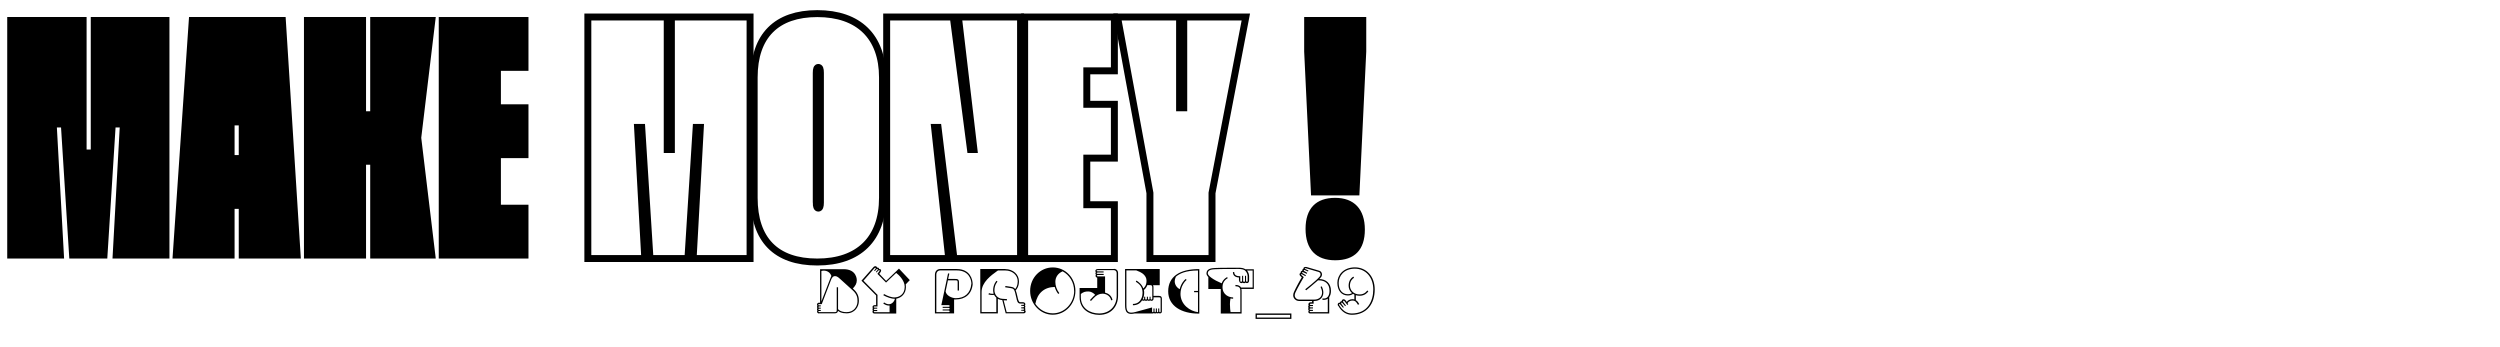 <?xml version="1.0" encoding="UTF-8"?> <svg xmlns="http://www.w3.org/2000/svg" id="_Слой_1" data-name="Слой 1" width="360" height="50" viewBox="0 0 360 50"><g><path d="M12.47,2.45v19.08h.6V2.45h11.33v34.78h-8.2l1.04-18.88h-.6l-1.19,18.88h-5.47l-1.19-18.88h-.6l1.04,18.88H1.04V2.45h11.43Z" style="fill: #000; stroke-width: 0px;"></path><path d="M41.13,2.45l2.19,34.78h-8.94v-7.15h-.6v7.15h-8.94L27.22,2.45h13.91ZM34.38,22.33v-4.27h-.6v4.27h.6Z" style="fill: #000; stroke-width: 0px;"></path><path d="M52.71,16.02h.6V2.45h9.44l-2.09,17.39,2.09,17.39h-9.44v-13.51h-.6v13.51h-8.94V2.45h8.94v13.56Z" style="fill: #000; stroke-width: 0px;"></path><path d="M72.13,10.2v4.82h3.97v7.75h-3.97v6.71h3.97v7.75h-12.92V2.45h12.92v7.75h-3.97Z" style="fill: #000; stroke-width: 0px;"></path><path d="M96.08,2.45v19.08h.6V2.45h11.33v34.78h-8.2l1.04-18.88h-.6l-1.19,18.88h-5.46l-1.19-18.88h-.6l1.04,18.88h-8.2V2.45h11.43Z" style="fill: none; stroke: #000;"></path><path d="M117.69,1.96c5.96,0,9.39,3.33,9.39,9.19v17.34c0,5.91-3.43,9.24-9.39,9.24s-9.09-3.23-9.09-9.24V11.15c0-6.01,3.23-9.19,9.09-9.19ZM117.54,29.18c0,.55.1.79.3.79s.3-.25.3-.79V10.5c0-.6-.1-.79-.3-.79s-.3.2-.3.79v18.68Z" style="fill: none; stroke: #000;"></path><path d="M146.96,2.45v34.78h-9.59l-2.29-18.88h-.5l2.04,18.88h-8.94V2.45h9.59l2.48,19.08h.5l-2.24-19.08h8.94Z" style="fill: none; stroke: #000;"></path><path d="M156.5,10.2v4.82h3.97v7.75h-3.97v6.71h3.97v7.75h-12.92V2.45h12.92v7.75h-3.97Z" style="fill: none; stroke: #000;"></path><path d="M169.86,2.45v13.07h.6V2.45h8.94l-4.87,25.34v9.44h-8.94v-9.44l-4.67-25.34h8.94Z" style="fill: none; stroke: #000;"></path><path d="M196.74,2.45v4.97l-.99,20.72h-6.96l-.99-20.72V2.45h8.94ZM192.27,28.49c2.73,0,4.27,1.64,4.27,4.57s-1.49,4.42-4.27,4.42-4.27-1.59-4.27-4.52,1.49-4.47,4.27-4.47Z" style="fill: #000; stroke-width: 0px;"></path></g><g><path d="M117.93,45.14c-.17,0-.27-.14-.27-.27,0-.06,0-.11.05-.17-.05-.05-.06-.1-.06-.17,0-.05.02-.12.06-.17-.04-.04-.06-.1-.06-.16,0-.05.02-.12.06-.17-.05-.05-.06-.11-.06-.17,0-.14.11-.27.27-.27h.17v-4.83h3.38c1.9,0,1.91,1.5,1.91,1.58,0,.47-.19.8-.57,1.2l.12.11c.69.63.75,1.25.75,1.68,0,.84-.58,1.79-1.77,1.79-.72,0-1.04-.2-1.24-.36-.06.36-.34.36-.57.36h-2.18ZM117.95,44.45c-.07,0-.11.04-.11.09s.05.09.1.09h.25v.15h-.25c-.05,0-.1.04-.1.09,0,.04.03.08.12.08h2.15c.27,0,.38,0,.38-.29v-3.29h.19v3.14c.04.06.35.44,1.23.44,1.07,0,1.57-.85,1.57-1.56,0-.4,0-.97-.7-1.59l-1.69-1.53c-.4-.36-.58-.51-.85-.51-.23,0-.41.13-.56.51l-1.35,3.53h-.4c-.08,0-.1.05-.1.08,0,.04.03.09.11.09h.25v.15h-.26s-.09.05-.09.09c0,.04.02.09.09.09h.26v.15h-.24ZM119.72,39.74c-.18-.51-.6-.77-1.11-.77-.1,0-.22.02-.33.05v4.39c1.36-3.54,1.4-3.61,1.44-3.66Z" style="fill: #000; stroke-width: 0px;"></path><path d="M130.43,40.91s.02.2.02.43c0,.93-.63,1.55-1.39,1.67v2.14h-3.11c-.25,0-.31-.14-.31-.27,0-.07,0-.13.06-.18-.04-.05-.06-.1-.06-.16,0-.06,0-.13.06-.17-.03-.05-.06-.1-.06-.16,0-.15.15-.27.3-.27h.22v-1.4l-2.11-2.12,1.75-1.98c.07-.07.16-.11.24-.11.11,0,.24.08.26.2,0,0,.03,0,.06,0,.13,0,.21.07.24.21h.04c.16,0,.24.1.24.22,0,.07-.03.15-.08.22l-.18.25.98,1.02,1.85-1.77,1.56,1.66-.56.58ZM126.12,39.16l.25-.28s.04-.05.04-.08c0-.04-.04-.08-.08-.08-.04,0-.06,0-.12.06l-.23.26-.1-.09.2-.24s.03-.05.03-.08c0-.05-.04-.07-.07-.07s-.07.02-.11.05l-1.59,1.81,2.02,2.04v1.67h-.42s-.11,0-.11.08c0,.05.04.09.11.09h.38v.15h-.39s-.1.04-.1.09.05.1.1.1h.39v.15h-.38c-.06,0-.11.04-.11.08,0,.05.03.09.11.09h2.16v-.96h-.1c-.23,0-.49-.07-.81-.3l.12-.15c.24.17.47.26.68.26.43,0,.78-.37.88-.78-.5,0-1.14-.22-1.67-.52l.1-.17c.58.34,1.17.49,1.46.49.73,0,1.52-.44,1.52-1.55,0-.92-.92-1.76-1.23-1.98l-1.46,1.39-1.24-1.26.28-.37s.05-.06.05-.09c0-.05-.05-.07-.08-.07s-.07.02-.13.07l-.25.27-.1-.09Z" style="fill: #000; stroke-width: 0px;"></path><path d="M140.07,40.88c-.12,1.46-1.08,2.24-2.44,2.24h-.24v2.01h-2.76v-5.56c0-.5.3-.83.77-.83h2.37c2.01,0,2.29,1.62,2.29,2.13ZM139.88,40.88c0-.59-.33-1.94-2.1-1.94h-2.37c-.36,0-.58.24-.58.64v5.37h1.77s.15-.02.15-.11c0-.07-.06-.13-.16-.13h-.85v-.15h.86c.08,0,.15-.04.15-.11s-.08-.12-.16-.12h-.85v-.15h.86c.12,0,.15-.06.15-.12,0-.08-.08-.12-.16-.12h-1.04l.97-4.58.18.05-.17.76h1.02c.27,0,.54,0,.54.48v1.19h-.19v-1.19c0-.28-.06-.28-.35-.28h-1.05l-.33,1.58c.06.6.88.99,1.46.99,1.26,0,2.12-.7,2.24-2.05Z" style="fill: #000; stroke-width: 0px;"></path><path d="M144.76,38.75c1.12,0,1.97.77,1.97,1.76,0,.72-.3,1.13-.47,1.29.08.21.17.51.26.94.08.39.18.78.38.78h.42c.2,0,.33.14.33.29,0,.06-.03.12-.07.16.05.06.07.12.07.18s-.03.15-.07.19c.05.05.07.11.07.17,0,.05-.02.1-.05.15.06.05.1.12.1.19,0,.14-.11.27-.28.27h-2.6l-.49-1.91c-.23,0-.54-.11-.64-.19v2.11h-2.53v-6.39h3.61ZM145.01,43.26l-.49-.02.44,1.71h2.37c.06,0,.15-.03.15-.1,0-.08-.09-.1-.16-.1h-.26v-.14h.27c.08,0,.14-.04.14-.1,0-.07-.06-.1-.14-.1h-.27v-.15h.26c.08,0,.15-.05.15-.11,0-.05-.05-.1-.15-.1h-.26v-.15h.26c.06,0,.15-.02.15-.09s-.05-.1-.15-.1h-.44c-.38,0-.46-.52-.51-.76l-.02-.08c-.27-1.2-.3-1.3-.82-1.38l-.78-.12.03-.19.79.12c.31.05.49.13.61.33.15-.17.37-.51.37-1.12,0-.89-.77-1.56-1.78-1.56h-1.06l-.15.1c-.82.59-2.21,1.59-2.21,2.99v2.9h2.12v-2.07c-.11-.11-.26-.28-.32-.41-.07,0-.15.02-.27.02-.19,0-.42-.03-.55-.1l.09-.17c.08.05.29.1.49.1.07,0,.13-.02.18-.03-.05-.13-.08-.28-.08-.49,0-.84.48-1.35.49-1.36l.14.13s-.44.43-.44,1.24c0,.55.38,1.19,1.16,1.23l.64.04v.19Z" style="fill: #000; stroke-width: 0px;"></path><path d="M154.86,41.89c0,1.89-1.46,3.43-3.26,3.43s-3.26-1.54-3.26-3.43,1.46-3.38,3.26-3.38,3.26,1.49,3.26,3.38ZM154.67,41.89c0-1.25-.67-2.29-1.65-2.82-.64.27-1.05.81-1.05,1.53,0,.55.2,1.14.57,1.61l-.15.12c-.24-.3-.41-.65-.51-1.01-1.51.03-2.5.89-2.79,2.43.56.83,1.48,1.37,2.52,1.37,1.68,0,3.07-1.46,3.07-3.24Z" style="fill: #000; stroke-width: 0px;"></path><path d="M160.4,38.71c.3,0,.6.21.6.6v3.28c0,1.53-.98,2.75-2.71,2.75-1.41,0-2.83-.79-2.83-2.56v-1.31h2.54v-1.48c-.16-.04-.24-.16-.24-.26,0-.06.02-.13.06-.18-.06-.05-.08-.11-.08-.18,0-.06.03-.13.07-.18-.06-.05-.08-.12-.08-.18,0-.07.04-.15.1-.2.06-.04.16-.07.26-.07h2.31ZM158.93,39.45v.15h-.84c-.07,0-.14.05-.14.11,0,.05.05.09.14.09h1.04v2.34c.42.1.93.39,1.07,1.06l-.19.05c-.16-.76-.87-.96-1.24-.96-.48,0-.9.21-1.32.67-.32.34-.35.38-.35.38l-.15-.13s.06-.05.36-.38c.13-.15.27-.27.4-.37-.27-.3-.64-.49-.98-.49-.48,0-.72.08-1.09.36v.44c0,1.64,1.33,2.37,2.64,2.37,1.46,0,2.52-1.01,2.52-2.55v-3.28c0-.28-.22-.41-.41-.41h-2.31c-.07,0-.16.02-.16.09s.08.09.16.09h.84v.16h-.84c-.09,0-.16.04-.16.11,0,.05.06.09.16.09h.84Z" style="fill: #000; stroke-width: 0px;"></path><path d="M166.52,45.09s-.09.05-.17.05c-.06,0-.14-.02-.19-.06-.05.04-.11.06-.16.06h-2.61c-.19.04-.36.06-.5.06-.24,0-.42-.06-.56-.17-.28-.23-.32-.66-.32-1.1v-5.19h4.99v2.33h-.96c.04.07.06.17.06.3v1.24h.81c.27,0,.4.13.4.4v1.85c0,.18-.13.27-.27.27-.06,0-.14-.02-.19-.05-.05.04-.11.05-.17.05-.06,0-.13-.03-.17-.06ZM163.12,43.77c.73,0,1.09-.44,1.25-.82.11-.24.16-.51.16-.78,0-.92-.51-1.31-.97-1.6l.08-.17c.27.14.85.6.99,1.14.16-.14.47-.44.47-1.12,0-.82-.81-1.25-1.47-1.48h-1.43v5c0,.52.07.81.25.94.09.08.24.14.46.14.16,0,.37-.03.62-.1l2.37-.65v.59c0,.06.05.1.09.1.06,0,.11-.04.11-.1v-.44h.15v.43c0,.06.04.11.1.11.05,0,.09-.04.09-.11v-.43h.15v.43c0,.06.05.11.1.11.04,0,.09-.03.09-.1v-.44h.15v.43c0,.06.06.11.12.11.05,0,.08-.04.08-.11v-1.82c0-.16-.03-.21-.21-.21h-.81v.21c0,.19-.15.29-.29.29-.07,0-.15-.02-.2-.07-.06.06-.13.07-.19.07-.08,0-.15-.03-.2-.07-.05.06-.13.07-.2.07s-.15-.03-.2-.06c-.05.04-.11.05-.17.05-.07,0-.15-.02-.2-.06-.28.47-.75.71-1.32.71v-.19ZM164.55,43.04c0,.08.07.09.09.09s.12,0,.12-.1v-.3h.15v.3c0,.08.06.11.11.11.05,0,.13-.03.13-.11v-.3h.15v.3c0,.1.1.11.12.11.05,0,.12-.03.12-.11v-.3h.14v.29c0,.08.07.12.13.12.06,0,.12-.05.12-.13v-1.62c0-.27-.1-.33-.3-.33h-.42c-.06.2-.27.55-.49.69.04.13.04.29.04.43,0,.29-.06.6-.18.86Z" style="fill: #000; stroke-width: 0px;"></path><path d="M172.7,38.75v6.41h-.09c-2.47,0-4.39-1.1-4.39-3.21s1.64-3.2,4.39-3.2h.09ZM172.51,42.08h-.56v-.19h.56v-2.94c-1.75,0-2.66.44-3.18.89-.12.25-.17.47-.17.66,0,.47.27.91.72,1.14.18-.78.64-1.32.88-1.48l.11.16c-.24.16-.88.92-.88,1.99,0,1.57,1.39,2.51,2.52,2.64v-2.87Z" style="fill: #000; stroke-width: 0px;"></path><path d="M179.32,38.77h1.23v2.84h-1.79c.02.08.03.17.03.24v3.3h-3v-3.53h-1.79v-1.72c-.17-.18-.27-.36-.27-.52,0-.7.75-.77,1.26-.79.44-.02.81-.04,3.34-.04.44,0,.77.05,1.01.23ZM178.41,40.41v-.45c-.57-.03-.87-.3-.87-.78h.19c0,.38.26.59.77.59h.1v.66c0,.1.06.15.11.15.09,0,.15-.06.15-.15v-.71h.15v.71c0,.05.04.16.14.16.07,0,.13-.06.13-.17v-.7h.15v.7c0,.1.05.16.13.16s.1-.09.1-.17v-.64c0-.22-.11-.59-.38-.82-.21-.16-.54-.22-.95-.22-2.51,0-2.96.02-3.34.04-.36.02-1.07.03-1.07.59,0,.36.81.94,2,1.44.22-.65.79-.9.8-.9l.06.17c-.07.04-.74.36-.74,1.25,0,1.19,1,1.51,1.53,1.51v.19c-.11,0-.24-.02-.38-.04-.05.26-.08.55-.08.82,0,.5.06.96.09,1.14h1.41v-3.1c0-.42-.23-.62-.71-.62v-.19c.46,0,.7.17.81.38h1.67v-2.45h-.81c.21.24.3.59.3.81v.63c0,.11-.04.2-.09.27-.06.06-.13.1-.21.1-.07,0-.15-.03-.2-.08-.05.06-.14.09-.22.09s-.15-.03-.2-.08c-.06.05-.12.07-.19.07-.16,0-.32-.14-.32-.36Z" style="fill: #000; stroke-width: 0px;"></path><path d="M185.96,45.14v.78h-5.16v-.78h5.16ZM180.99,45.34v.39h4.78v-.39h-4.78Z" style="fill: #000; stroke-width: 0px;"></path><path d="M191.39,45.14h-2.71c-.15,0-.28-.07-.28-.25,0-.06.02-.14.07-.19-.06-.05-.09-.14-.09-.2s.03-.12.06-.16c-.05-.05-.06-.11-.06-.17s.03-.14.07-.19c-.03-.05-.04-.1-.04-.16,0-.16.12-.29.3-.29h.23v-.19h-1.89c-.43,0-.83-.36-.83-.81,0-.16.04-.32.11-.48.27-.61.94-1.85,1.13-2.11l-.23-.22c-.06-.06-.1-.15-.1-.22,0-.08.06-.18.16-.2,0-.03,0-.05,0-.07,0-.13.09-.21.24-.25,0-.02,0-.05,0-.06,0-.09.03-.17.16-.2,0-.02,0-.04,0-.06,0-.15.17-.22.31-.22.07,0,.16,0,.25.04l1.71.5c.23.06.41.27.41.54,0,.15-.05.29-.16.41-.05.07-.14.16-.22.25.96.03,1.67.61,1.67,1.7,0,.37-.08.67-.25.91v2.35ZM188.72,44.42c-.09,0-.15.05-.15.1s.05.1.17.1h.32v.15h-.35c-.09,0-.12.06-.12.1s.04.08.12.08h2.49v-1.95c-.17.13-.36.18-.58.18-.08,0-.14,0-.21-.03l.04-.18c.05,0,.09.02.18.02.61,0,.82-.56.82-1.11,0-1.01-.63-1.51-1.52-1.51h-.14c-.64.58-1.65,1.38-1.7,1.43l-.14-.14s1.63-1.26,2.1-1.85c.07-.08.11-.19.11-.29,0-.16-.1-.31-.27-.36l-1.72-.5c-.08-.03-.16-.05-.2-.05-.05,0-.08.03-.08.05,0,.02,0,.06.07.08l.46.22-.07.14-.43-.2s-.06-.03-.1-.03c-.06,0-.08.04-.08.07,0,.03.02.07.07.1l.43.25-.07.14-.48-.22s-.08-.03-.11-.03-.08,0-.08.05c0,.04.03.09.09.13l.46.27-.07.14-.43-.24c-.07-.04-.12-.05-.15-.05-.02,0-.05,0-.05.04,0,.02,0,.05.04.08l.35.31s-.9,1.54-1.21,2.23c-.06.14-.09.27-.09.4,0,.33.29.6.64.6h2.19c.63,0,1.11-.38,1.11-1.01,0-.26-.08-.53-.22-.82l.17-.08c.15.32.23.62.23.91,0,.7-.53,1.2-1.25,1.2h-.15v.39h-.42c-.08,0-.11.05-.11.09s.03.1.12.1h.32v.15h-.34c-.09,0-.14.05-.14.1s.05.1.16.1h.32v.15h-.33Z" style="fill: #000; stroke-width: 0px;"></path><path d="M192.69,44.05c-.05-.07-.06-.14-.06-.2,0-.14.11-.27.27-.27h.05l.03-.08c.03-.07.11-.12.19-.13h.04c0-.14.11-.28.27-.28.09,0,.2.05.3.18l.15.21c.15-.21.43-.4.87-.4.08,0,.16.02.23.04v-.7c-.07-.04-.14-.06-.19-.11-.17.15-.46.24-.74.24-.92,0-1.52-.71-1.52-1.82s.87-2.23,2.53-2.23,2.85,1.31,2.85,3.18c0,1.04-.28,1.92-.81,2.56-.58.71-1.44,1.09-2.48,1.09-.79,0-1.46-.43-1.95-1.28ZM195.53,43.87c-.14-.25-.32-.59-.74-.59-.49,0-.68.25-.74.38l.1.15-.13.1-.39-.51c-.05-.06-.11-.1-.16-.1-.05,0-.07.05-.07.09,0,.07.05.15.11.22l.3.39-.11.09-.39-.45s-.06-.07-.12-.07c-.02,0-.06.03-.06.07,0,.04,0,.09.05.15l.33.44-.11.09-.35-.41s-.09-.13-.16-.13c-.04,0-.07.04-.07.08,0,.02,0,.04.04.1.47.78,1.07,1.18,1.79,1.18,2.29,0,3.1-1.79,3.1-3.46,0-1.76-1.09-2.99-2.65-2.99s-2.33,1.03-2.33,2.05.51,1.63,1.33,1.63c.25,0,.47-.08.59-.16-.32-.28-.49-.68-.49-1.07,0-.78.42-1.15.68-1.31l.1.17c-.22.13-.59.46-.59,1.14,0,.61.49,1.26,1.39,1.26.77,0,1.09-.55,1.1-.57l.16.12c-.09.13-.46.64-1.25.64-.2,0-.38-.03-.55-.08v.71c.25.14.38.38.49.57l-.16.09Z" style="fill: #000; stroke-width: 0px;"></path></g></svg> 